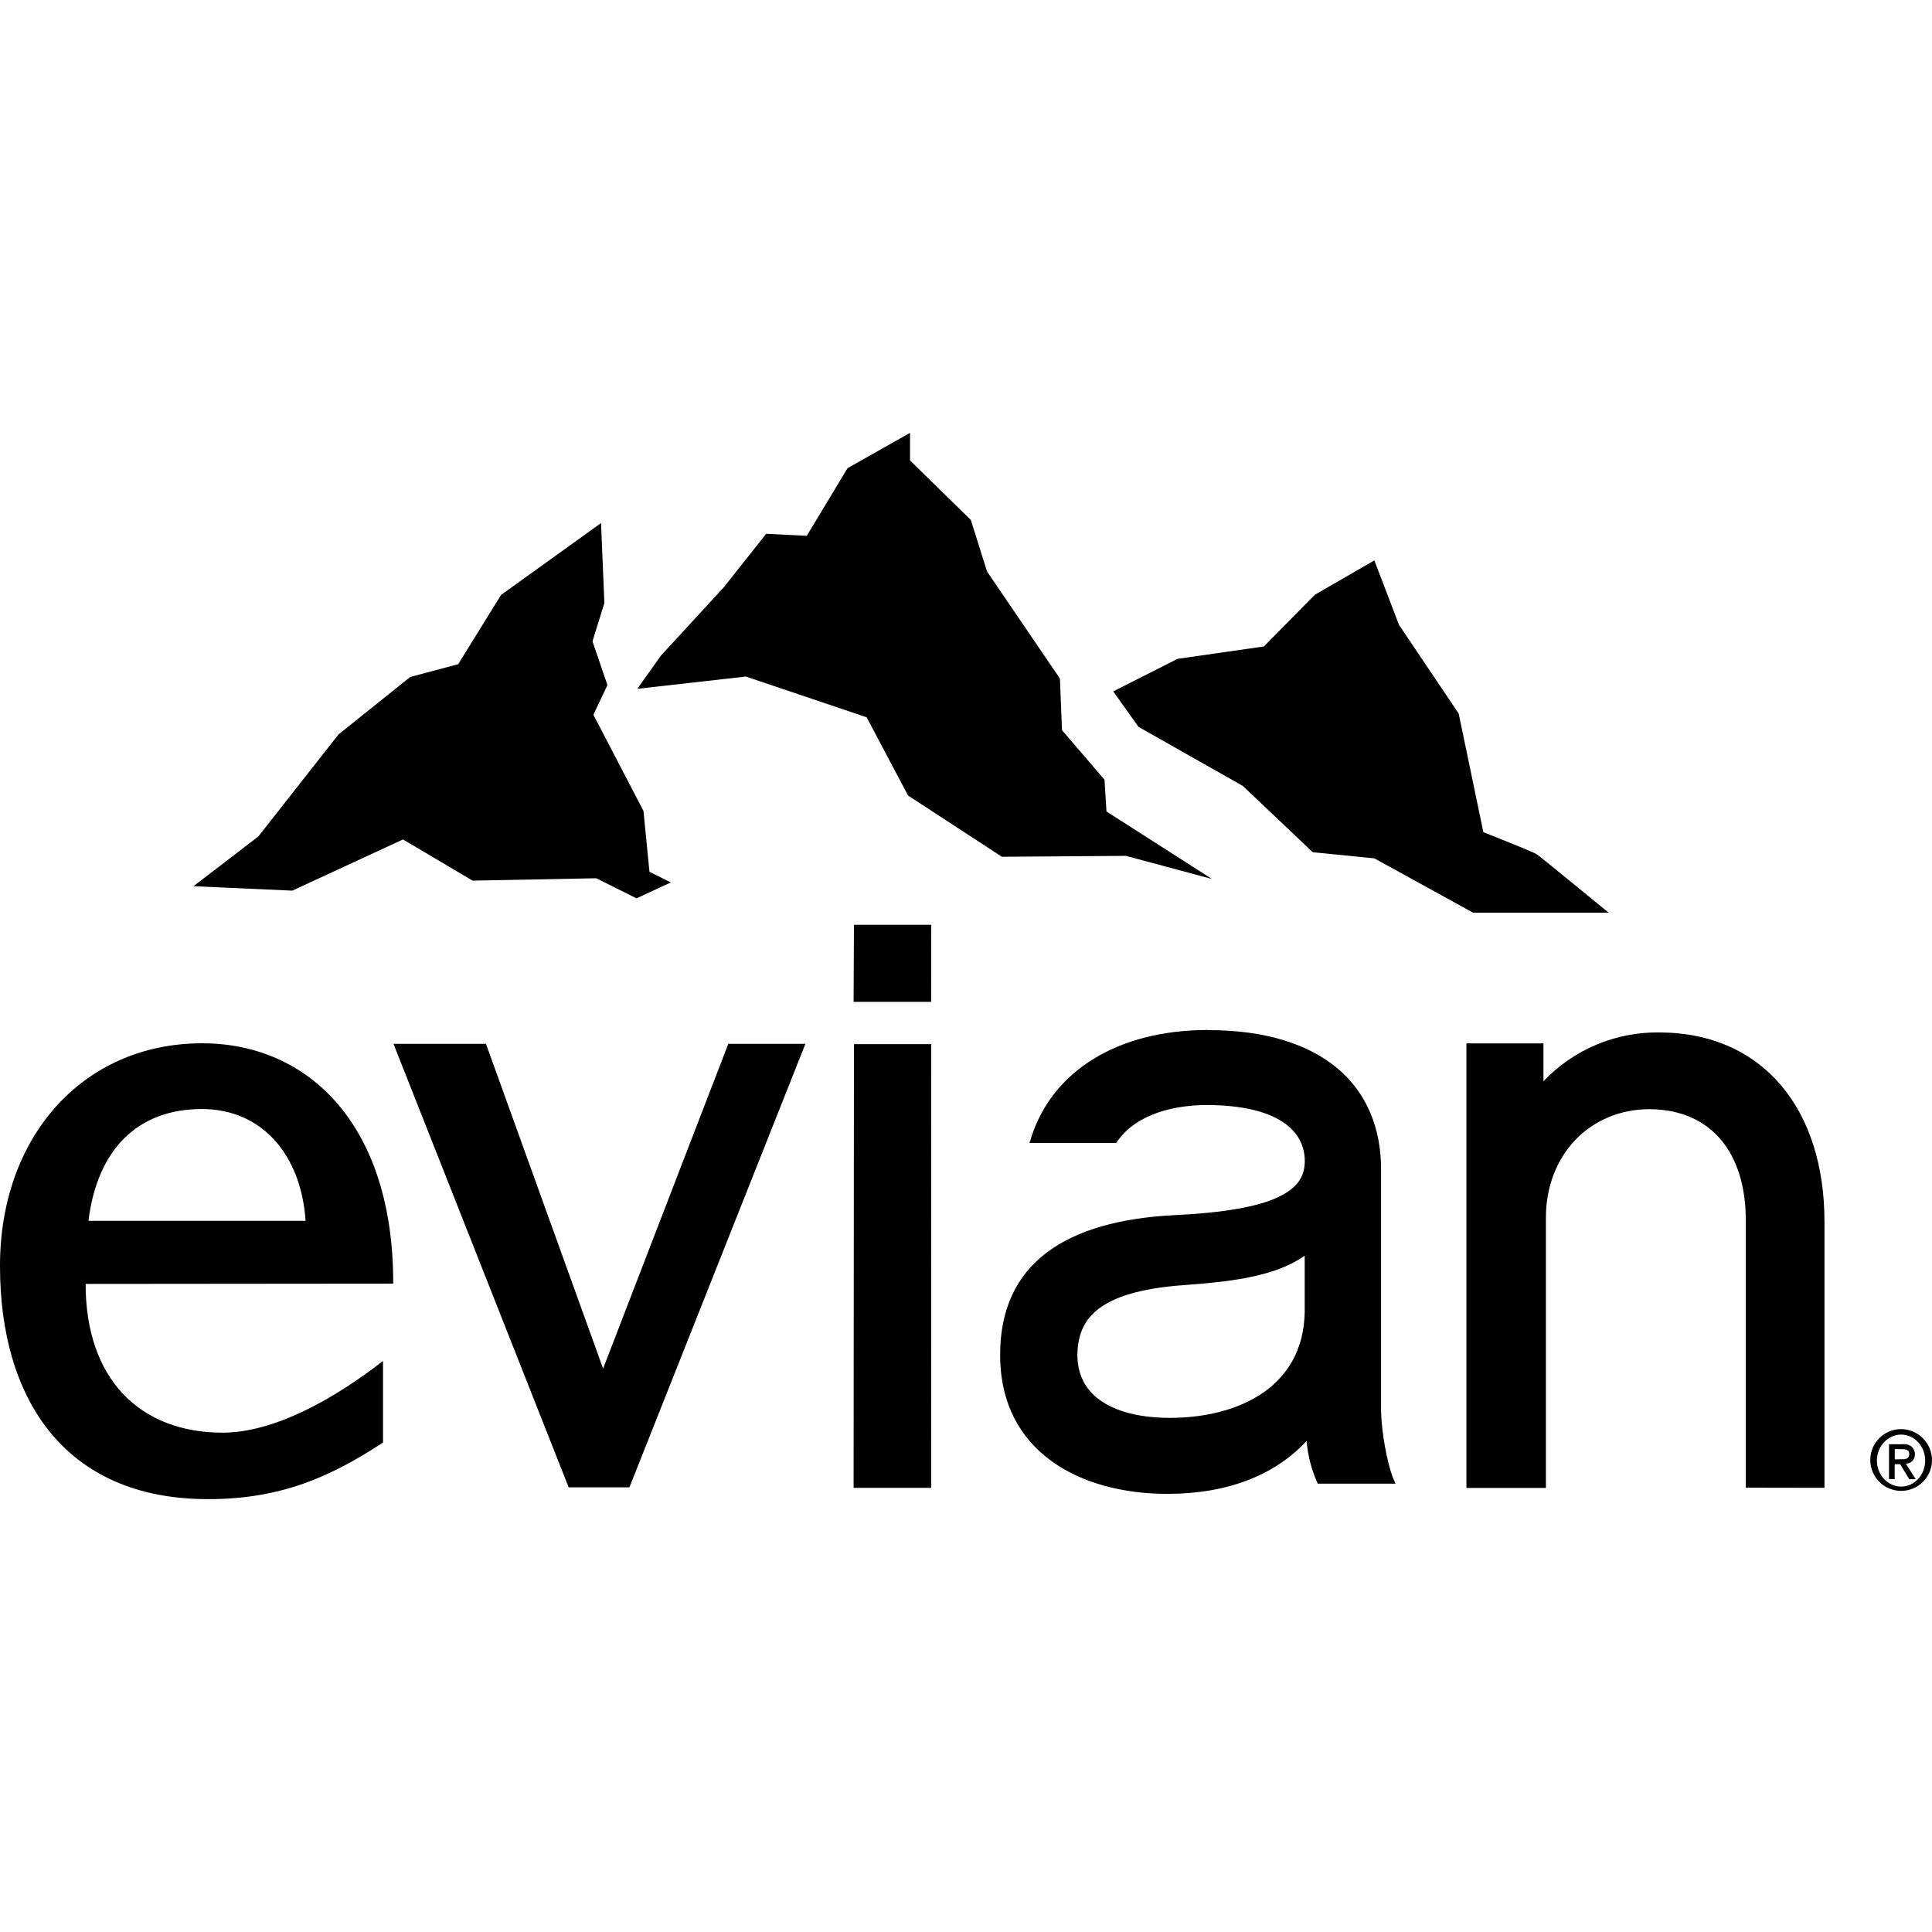 <svg width="256" height="256" viewBox="0 0 256 256" fill="none" xmlns="http://www.w3.org/2000/svg">
<g clip-path="url(#clip0_646_1217)">
<path fill-rule="evenodd" clip-rule="evenodd" d="M251.91 190.089C250.149 190.089 248.7 191.641 248.7 193.538C248.7 195.436 250.153 196.98 251.91 196.98C253.668 196.98 255.096 195.446 255.096 193.538C255.096 191.63 253.672 190.089 251.91 190.089ZM256 193.538C255.984 194.344 255.73 195.127 255.271 195.789C254.811 196.451 254.167 196.962 253.418 197.259C252.67 197.556 251.85 197.625 251.063 197.458C250.275 197.291 249.554 196.895 248.991 196.319C248.427 195.744 248.046 195.014 247.894 194.223C247.743 193.431 247.829 192.613 248.141 191.87C248.453 191.127 248.977 190.493 249.647 190.047C250.318 189.601 251.105 189.363 251.91 189.362C252.453 189.367 252.99 189.479 253.489 189.692C253.989 189.904 254.441 190.213 254.821 190.601C255.201 190.989 255.501 191.448 255.703 191.952C255.905 192.456 256.006 192.995 256 193.538Z" fill="black"/>
<path fill-rule="evenodd" clip-rule="evenodd" d="M252.31 193.349L251.068 193.375V192.016H251.976L252.339 192.034L252.666 192.114L252.793 192.197L252.902 192.295L252.967 192.459L252.993 192.768L252.938 192.96L252.866 193.102L252.677 193.251L252.604 193.288L252.521 193.313L252.31 193.349ZM252.528 193.949L252.782 193.913C254.206 193.647 254.104 191.161 252.056 191.369H250.305V195.988H251.057V194.011H251.783L252.982 195.992H253.843L252.528 193.949Z" fill="black"/>
<path fill-rule="evenodd" clip-rule="evenodd" d="M52.14 138.313L75.352 197.082H83.4L106.721 138.313H96.504L79.913 181.345L64.394 138.313H52.14Z" fill="black"/>
<path fill-rule="evenodd" clip-rule="evenodd" d="M40.492 161.766H11.72C12.883 152.338 18.214 146.952 26.742 146.952C34.616 146.945 39.893 152.905 40.492 161.766ZM11.346 170.125L52.086 170.089L52.104 169.969C52.104 149.14 40.957 138.24 26.767 138.24C10.932 138.255 -0.025 150.695 4.41475e-05 167.77C4.41475e-05 185.168 8.419 198.645 27.559 198.645C37.282 198.645 43.848 195.657 50.753 191.143V180.327C44.404 185.288 36.385 189.835 29.491 189.835C18.523 189.835 11.346 182.708 11.346 170.14V170.125Z" fill="black"/>
<path fill-rule="evenodd" clip-rule="evenodd" d="M123.384 197.144L123.395 138.356H113.153L113.106 197.144H123.384Z" fill="black"/>
<path fill-rule="evenodd" clip-rule="evenodd" d="M123.384 132.752L123.395 122.536H113.153L113.106 132.752H123.384Z" fill="black"/>
<path fill-rule="evenodd" clip-rule="evenodd" d="M241.752 197.144V161.857C241.752 154.588 239.791 148.318 236.046 143.866C232.302 139.414 226.756 136.804 219.844 136.804C216.982 136.769 214.143 137.324 211.505 138.437C208.867 139.549 206.487 141.195 204.514 143.27V138.255H194.308V197.162H204.841V161.301C204.866 153.08 210.608 146.996 218.562 146.97C226.916 147.025 231.274 152.945 231.325 161.508V197.126H231.307L241.752 197.144Z" fill="black"/>
<path fill-rule="evenodd" clip-rule="evenodd" d="M143.559 183.035C143.177 182.291 142.931 181.485 142.833 180.654V180.592L142.807 180.483L142.753 179.575C142.833 175.115 144.958 171.146 156.867 170.285C162.5 169.874 168.205 169.278 172.168 166.854L172.713 166.491L172.88 166.389V173.898C172.854 175.061 172.705 176.219 172.433 177.351C172.306 177.823 172.142 178.285 171.979 178.728L171.935 178.884C171.244 180.612 170.167 182.158 168.787 183.406L168.514 183.678L168.253 183.878C164.886 186.622 160.052 187.876 154.971 187.876C149.635 187.872 145.255 186.331 143.559 183.035ZM184.549 195.755C183.786 193.738 183.053 189.744 182.998 186.956V154.93C182.998 149.423 181.048 144.753 177.187 141.537C173.326 138.32 167.61 136.496 160.135 136.496H160.081L160.055 136.477C148.099 136.496 139.528 141.878 136.669 150.623L136.568 150.986L136.404 151.44H147.892L148.085 151.186C150.696 147.501 155.766 146.421 159.976 146.421H160.012C169.237 146.483 172.883 149.75 172.894 153.857V153.883C172.865 155.893 171.957 157.408 169.32 158.644C166.684 159.88 162.289 160.694 155.603 161.014C141.307 161.74 132.525 167.341 132.525 179.491V179.618C132.562 192.423 143.185 197.943 154.662 197.943H154.72C162.63 197.943 168.816 195.476 172.952 191.125L173.127 190.943L173.152 191.18C173.325 192.922 173.763 194.628 174.449 196.239L174.521 196.384L174.612 196.591H184.909L184.549 195.755Z" fill="black"/>
<path fill-rule="evenodd" clip-rule="evenodd" d="M146.352 103.313L140.719 96.749L140.447 89.916L130.789 75.727L128.639 68.895L120.584 61.011V57.355L112.31 62.033L106.899 70.999L101.523 70.73L95.894 77.832L87.584 86.863L84.45 91.268L98.836 89.647L114.834 95.044L120.322 105.41L132.758 113.526L149.185 113.406L160.582 116.466L146.614 107.525L146.352 103.313Z" fill="black"/>
<path fill-rule="evenodd" clip-rule="evenodd" d="M85.263 107.453L78.628 94.71L80.487 90.778L78.508 84.981L80.084 79.9L79.641 69.309L66.392 78.831L60.715 88.005L54.348 89.709L44.854 97.316L34.231 110.836L25.631 117.429L38.731 118.014L53.4 111.232L62.622 116.688L79.009 116.372L84.341 119.032L88.888 116.928L86.055 115.517L85.263 107.453Z" fill="black"/>
<path fill-rule="evenodd" clip-rule="evenodd" d="M196.553 110.269L193.284 94.554L185.374 82.796L182.105 74.255L174.213 78.817L167.472 85.66L156.035 87.299L147.507 91.614L150.859 96.313L164.682 104.142L173.948 112.922L182.112 113.737L195.187 120.933H213.154C213.154 120.933 204.133 113.533 203.624 113.191C203.116 112.85 196.553 110.269 196.553 110.269Z" fill="black"/>
</g>
<defs>
<clipPath id="clip0_646_1217">
<rect width="256" height="256" fill="white"/>
</clipPath>
</defs>
</svg>
